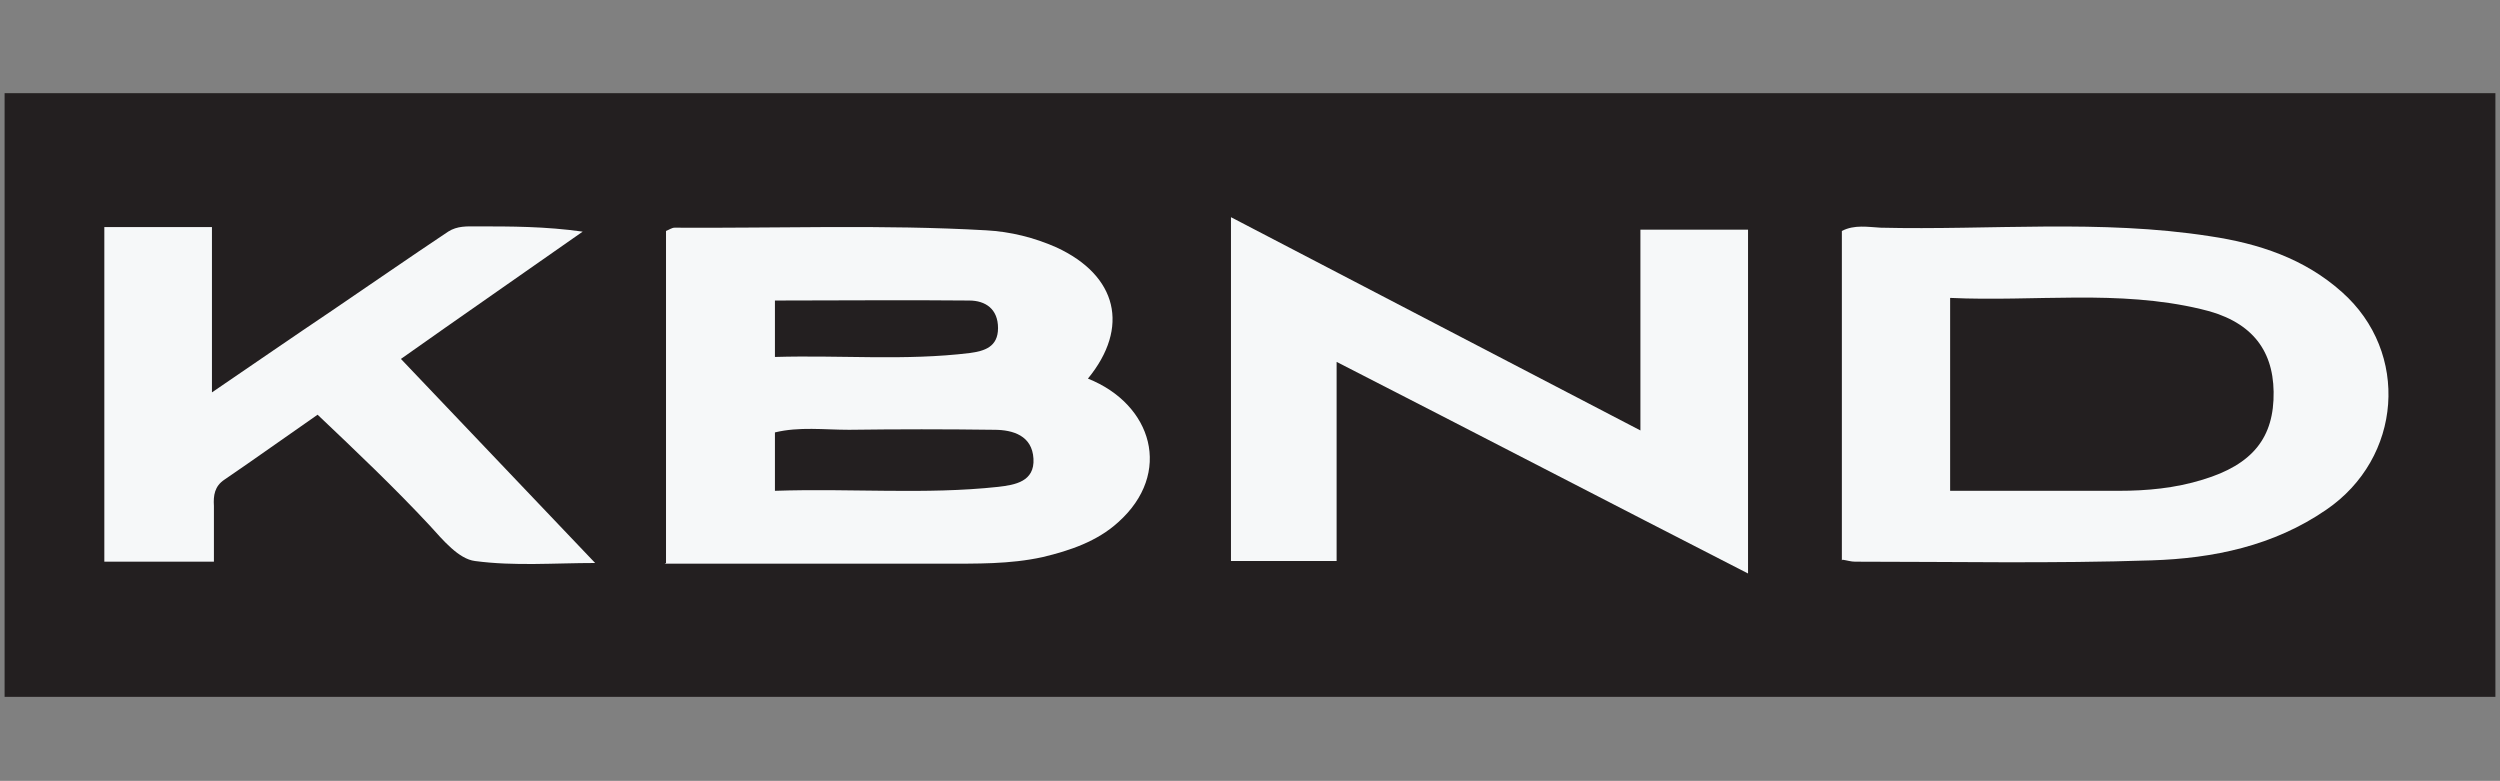 <svg xmlns="http://www.w3.org/2000/svg" viewBox="0 0 381 119"><rect x="0" y="0" width="381" height="119" fill="#808080" stroke="none"/><defs><style>      .cls-1 {        fill: #231f20;      }      .cls-2 {        fill: #f6f8f9;      }    </style></defs><g><g id="Layer_1"><rect class="cls-1" x=".7" y="14.2" width="379.6" height="92"></rect><g><path class="cls-2" d="M101.5,85.8v-50.6c.5-.2.9-.5,1.3-.5,15.8.1,31.7-.5,47.5.4,3.7.2,7.3,1.1,10.7,2.6,9.3,4.3,11.2,12.2,4.8,20,9.8,3.9,13,14.4,4.6,21.9-3.2,2.9-7.3,4.3-11.5,5.3-5,1.1-10.1,1-15.2,1-14,0-28,0-42.4,0ZM118.1,74.8c11.7-.4,22.9.6,34-.6,2.6-.3,5.6-.8,5.4-4.3-.2-3.5-3.1-4.4-6-4.4-7.4-.1-14.7-.1-22.1,0-3.8,0-7.6-.5-11.3.4v9ZM118.1,54.4c10.1-.3,19.9.6,29.7-.6,2.2-.3,4.3-.9,4.3-3.8,0-2.9-1.9-4.2-4.4-4.2-9.8-.1-19.6,0-29.6,0v8.6Z"></path><path class="cls-2" d="M280.7,85.4v-50.2c1.9-1,4-.6,5.9-.5,16.7.4,33.5-1.3,50.2,1.3,7.4,1.1,14.4,3.4,20.1,8.5,10.4,9.2,9.2,25.3-2.4,33.2-8,5.5-17.2,7.4-26.6,7.7-15.1.5-30.1.2-45.2.2-.6,0-1.2-.2-1.9-.3ZM297.1,74.8c8.9,0,17.4,0,25.8,0,4.3,0,8.6-.4,12.8-1.7,7.6-2.3,10.9-6.4,10.8-13.4-.1-6.6-3.6-10.9-11.1-12.6-12.6-3-25.3-1.1-38.2-1.7v29.5Z"></path><path class="cls-2" d="M203.7,55.1v30.4h-16.1v-52.4c20.7,10.8,41.3,21.5,62.4,32.5v-30.6h16.4v52.4c-20.9-10.7-41.3-21.3-62.8-32.3Z"></path><path class="cls-2" d="M15.9,34.6h16.4v25.2c6.6-4.5,12.4-8.5,18.2-12.4,5.9-4,11.8-8.1,17.8-12.1,1.4-.9,2.9-.8,4.4-.8,5.2,0,10.4,0,16.1.8-9.4,6.6-18.8,13.1-27.7,19.4,9.8,10.3,19.5,20.5,29.6,31.1-6.2,0-12.3.5-18.3-.3-2.5-.3-4.9-3.2-6.9-5.4-5.4-5.8-11.2-11.3-17.1-16.9-4.9,3.4-9.5,6.7-14.2,9.9-1.5,1-1.7,2.4-1.6,4,0,2.7,0,5.5,0,8.5H15.9v-51Z"></path></g></g></g></svg>
